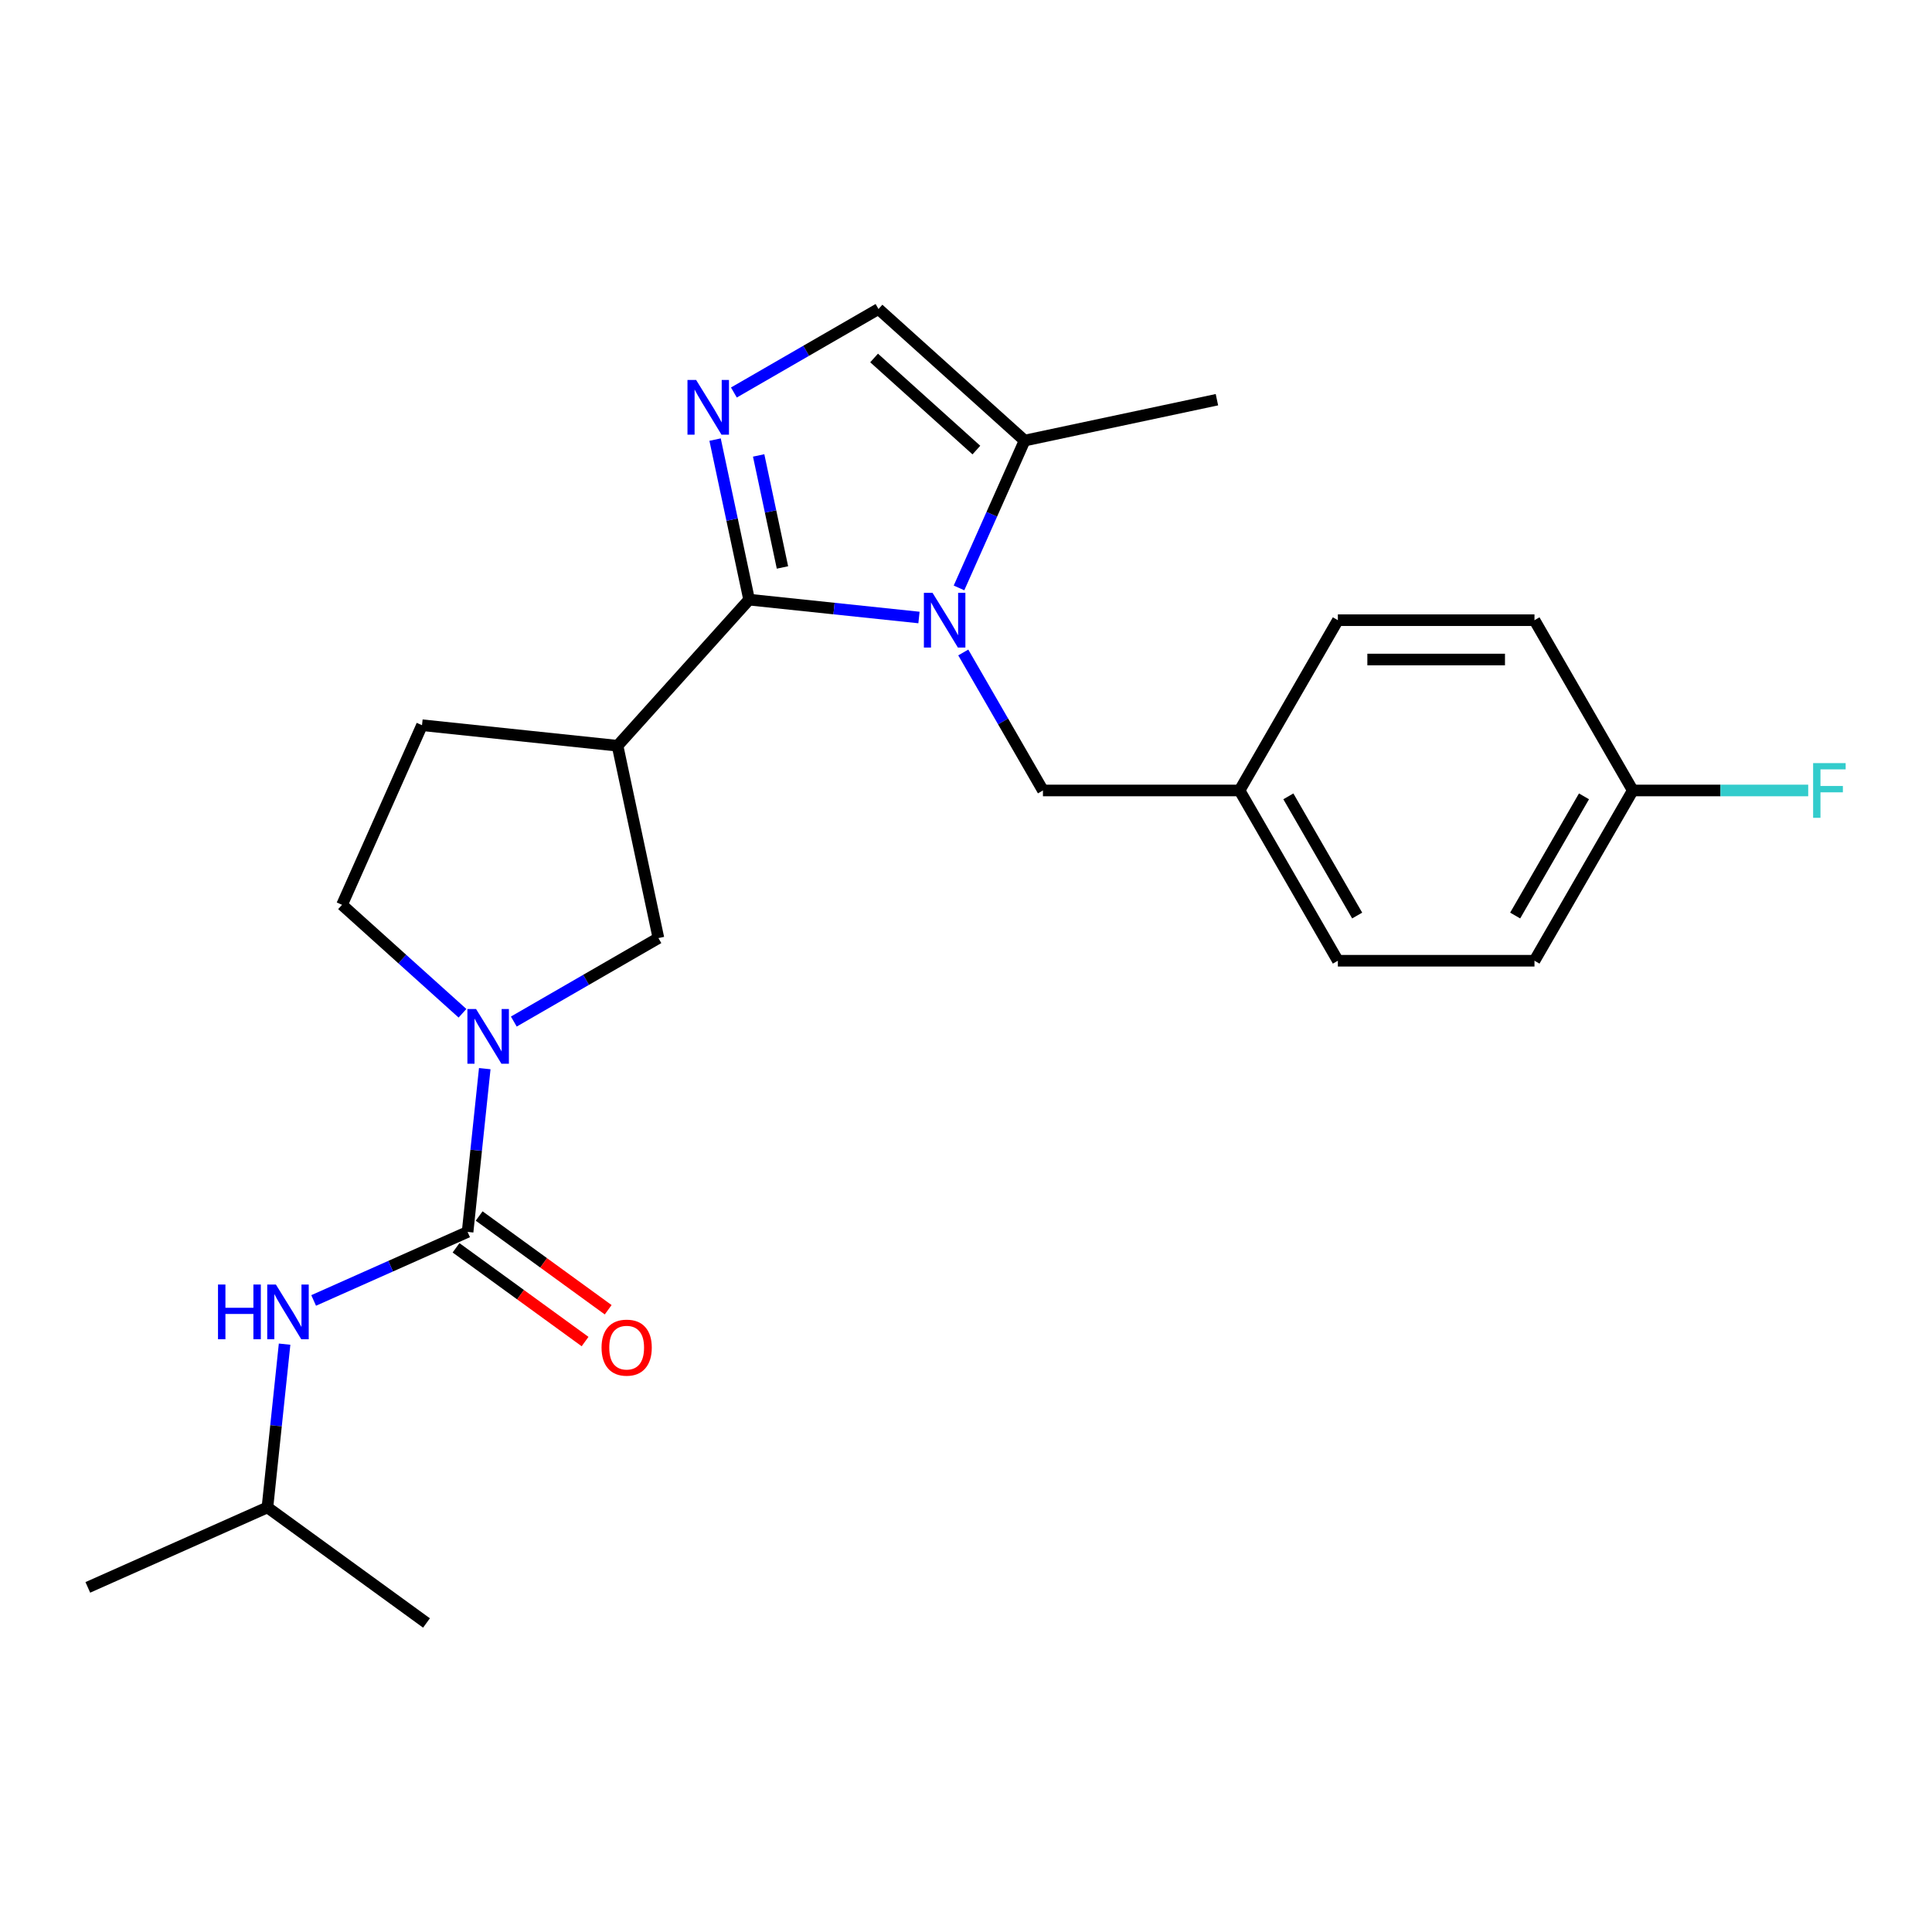 <?xml version='1.0' encoding='iso-8859-1'?>
<svg version='1.1' baseProfile='full'
              xmlns='http://www.w3.org/2000/svg'
                      xmlns:rdkit='http://www.rdkit.org/xml'
                      xmlns:xlink='http://www.w3.org/1999/xlink'
                  xml:space='preserve'
width='1000px' height='1000px' viewBox='0 0 1000 1000'>
<!-- END OF HEADER -->
<rect style='opacity:1.0;fill:#FFFFFF;stroke:none' width='1000' height='1000' x='0' y='0'> </rect>
<path class='bond-0' d='M 387.734,310.373 L 431.697,314.994' style='fill:none;fill-rule:evenodd;stroke:#000000;stroke-width:6px;stroke-linecap:butt;stroke-linejoin:miter;stroke-opacity:1' />
<path class='bond-0' d='M 431.697,314.994 L 475.659,319.615' style='fill:none;fill-rule:evenodd;stroke:#0000FF;stroke-width:6px;stroke-linecap:butt;stroke-linejoin:miter;stroke-opacity:1' />
<path class='bond-1' d='M 387.734,310.373 L 378.931,268.954' style='fill:none;fill-rule:evenodd;stroke:#000000;stroke-width:6px;stroke-linecap:butt;stroke-linejoin:miter;stroke-opacity:1' />
<path class='bond-1' d='M 378.931,268.954 L 370.127,227.535' style='fill:none;fill-rule:evenodd;stroke:#0000FF;stroke-width:6px;stroke-linecap:butt;stroke-linejoin:miter;stroke-opacity:1' />
<path class='bond-1' d='M 405.002,293.716 L 398.839,264.722' style='fill:none;fill-rule:evenodd;stroke:#000000;stroke-width:6px;stroke-linecap:butt;stroke-linejoin:miter;stroke-opacity:1' />
<path class='bond-1' d='M 398.839,264.722 L 392.676,235.729' style='fill:none;fill-rule:evenodd;stroke:#0000FF;stroke-width:6px;stroke-linecap:butt;stroke-linejoin:miter;stroke-opacity:1' />
<path class='bond-4' d='M 387.734,310.373 L 319.64,386' style='fill:none;fill-rule:evenodd;stroke:#000000;stroke-width:6px;stroke-linecap:butt;stroke-linejoin:miter;stroke-opacity:1' />
<path class='bond-5' d='M 496.38,304.307 L 513.358,266.175' style='fill:none;fill-rule:evenodd;stroke:#0000FF;stroke-width:6px;stroke-linecap:butt;stroke-linejoin:miter;stroke-opacity:1' />
<path class='bond-5' d='M 513.358,266.175 L 530.335,228.043' style='fill:none;fill-rule:evenodd;stroke:#000000;stroke-width:6px;stroke-linecap:butt;stroke-linejoin:miter;stroke-opacity:1' />
<path class='bond-9' d='M 498.587,337.715 L 519.207,373.429' style='fill:none;fill-rule:evenodd;stroke:#0000FF;stroke-width:6px;stroke-linecap:butt;stroke-linejoin:miter;stroke-opacity:1' />
<path class='bond-9' d='M 519.207,373.429 L 539.826,409.143' style='fill:none;fill-rule:evenodd;stroke:#000000;stroke-width:6px;stroke-linecap:butt;stroke-linejoin:miter;stroke-opacity:1' />
<path class='bond-6' d='M 379.86,203.161 L 417.284,181.554' style='fill:none;fill-rule:evenodd;stroke:#0000FF;stroke-width:6px;stroke-linecap:butt;stroke-linejoin:miter;stroke-opacity:1' />
<path class='bond-6' d='M 417.284,181.554 L 454.708,159.948' style='fill:none;fill-rule:evenodd;stroke:#000000;stroke-width:6px;stroke-linecap:butt;stroke-linejoin:miter;stroke-opacity:1' />
<path class='bond-2' d='M 242.028,637.635 L 246.469,595.382' style='fill:none;fill-rule:evenodd;stroke:#000000;stroke-width:6px;stroke-linecap:butt;stroke-linejoin:miter;stroke-opacity:1' />
<path class='bond-2' d='M 246.469,595.382 L 250.91,553.13' style='fill:none;fill-rule:evenodd;stroke:#0000FF;stroke-width:6px;stroke-linecap:butt;stroke-linejoin:miter;stroke-opacity:1' />
<path class='bond-8' d='M 242.028,637.635 L 202.186,655.374' style='fill:none;fill-rule:evenodd;stroke:#000000;stroke-width:6px;stroke-linecap:butt;stroke-linejoin:miter;stroke-opacity:1' />
<path class='bond-8' d='M 202.186,655.374 L 162.344,673.112' style='fill:none;fill-rule:evenodd;stroke:#0000FF;stroke-width:6px;stroke-linecap:butt;stroke-linejoin:miter;stroke-opacity:1' />
<path class='bond-11' d='M 236.047,645.868 L 269.44,670.129' style='fill:none;fill-rule:evenodd;stroke:#000000;stroke-width:6px;stroke-linecap:butt;stroke-linejoin:miter;stroke-opacity:1' />
<path class='bond-11' d='M 269.44,670.129 L 302.833,694.391' style='fill:none;fill-rule:evenodd;stroke:#FF0000;stroke-width:6px;stroke-linecap:butt;stroke-linejoin:miter;stroke-opacity:1' />
<path class='bond-11' d='M 248.01,629.402 L 281.403,653.663' style='fill:none;fill-rule:evenodd;stroke:#000000;stroke-width:6px;stroke-linecap:butt;stroke-linejoin:miter;stroke-opacity:1' />
<path class='bond-11' d='M 281.403,653.663 L 314.796,677.925' style='fill:none;fill-rule:evenodd;stroke:#FF0000;stroke-width:6px;stroke-linecap:butt;stroke-linejoin:miter;stroke-opacity:1' />
<path class='bond-3' d='M 265.95,528.756 L 303.374,507.15' style='fill:none;fill-rule:evenodd;stroke:#0000FF;stroke-width:6px;stroke-linecap:butt;stroke-linejoin:miter;stroke-opacity:1' />
<path class='bond-3' d='M 303.374,507.15 L 340.798,485.543' style='fill:none;fill-rule:evenodd;stroke:#000000;stroke-width:6px;stroke-linecap:butt;stroke-linejoin:miter;stroke-opacity:1' />
<path class='bond-25' d='M 239.382,524.465 L 208.21,496.398' style='fill:none;fill-rule:evenodd;stroke:#0000FF;stroke-width:6px;stroke-linecap:butt;stroke-linejoin:miter;stroke-opacity:1' />
<path class='bond-25' d='M 208.21,496.398 L 177.039,468.331' style='fill:none;fill-rule:evenodd;stroke:#000000;stroke-width:6px;stroke-linecap:butt;stroke-linejoin:miter;stroke-opacity:1' />
<path class='bond-7' d='M 319.64,386 L 340.798,485.543' style='fill:none;fill-rule:evenodd;stroke:#000000;stroke-width:6px;stroke-linecap:butt;stroke-linejoin:miter;stroke-opacity:1' />
<path class='bond-12' d='M 319.64,386 L 218.431,375.363' style='fill:none;fill-rule:evenodd;stroke:#000000;stroke-width:6px;stroke-linecap:butt;stroke-linejoin:miter;stroke-opacity:1' />
<path class='bond-21' d='M 530.335,228.043 L 629.878,206.884' style='fill:none;fill-rule:evenodd;stroke:#000000;stroke-width:6px;stroke-linecap:butt;stroke-linejoin:miter;stroke-opacity:1' />
<path class='bond-24' d='M 530.335,228.043 L 454.708,159.948' style='fill:none;fill-rule:evenodd;stroke:#000000;stroke-width:6px;stroke-linecap:butt;stroke-linejoin:miter;stroke-opacity:1' />
<path class='bond-24' d='M 505.372,232.954 L 452.433,185.287' style='fill:none;fill-rule:evenodd;stroke:#000000;stroke-width:6px;stroke-linecap:butt;stroke-linejoin:miter;stroke-opacity:1' />
<path class='bond-20' d='M 147.304,695.731 L 142.864,737.983' style='fill:none;fill-rule:evenodd;stroke:#0000FF;stroke-width:6px;stroke-linecap:butt;stroke-linejoin:miter;stroke-opacity:1' />
<path class='bond-20' d='M 142.864,737.983 L 138.423,780.236' style='fill:none;fill-rule:evenodd;stroke:#000000;stroke-width:6px;stroke-linecap:butt;stroke-linejoin:miter;stroke-opacity:1' />
<path class='bond-13' d='M 539.826,409.143 L 641.593,409.143' style='fill:none;fill-rule:evenodd;stroke:#000000;stroke-width:6px;stroke-linecap:butt;stroke-linejoin:miter;stroke-opacity:1' />
<path class='bond-10' d='M 177.039,468.331 L 218.431,375.363' style='fill:none;fill-rule:evenodd;stroke:#000000;stroke-width:6px;stroke-linecap:butt;stroke-linejoin:miter;stroke-opacity:1' />
<path class='bond-16' d='M 641.593,409.143 L 692.476,321.011' style='fill:none;fill-rule:evenodd;stroke:#000000;stroke-width:6px;stroke-linecap:butt;stroke-linejoin:miter;stroke-opacity:1' />
<path class='bond-17' d='M 641.593,409.143 L 692.476,497.275' style='fill:none;fill-rule:evenodd;stroke:#000000;stroke-width:6px;stroke-linecap:butt;stroke-linejoin:miter;stroke-opacity:1' />
<path class='bond-17' d='M 666.852,412.186 L 702.47,473.879' style='fill:none;fill-rule:evenodd;stroke:#000000;stroke-width:6px;stroke-linecap:butt;stroke-linejoin:miter;stroke-opacity:1' />
<path class='bond-14' d='M 845.125,409.143 L 794.242,497.275' style='fill:none;fill-rule:evenodd;stroke:#000000;stroke-width:6px;stroke-linecap:butt;stroke-linejoin:miter;stroke-opacity:1' />
<path class='bond-14' d='M 819.866,412.186 L 784.248,473.879' style='fill:none;fill-rule:evenodd;stroke:#000000;stroke-width:6px;stroke-linecap:butt;stroke-linejoin:miter;stroke-opacity:1' />
<path class='bond-15' d='M 845.125,409.143 L 890.526,409.143' style='fill:none;fill-rule:evenodd;stroke:#000000;stroke-width:6px;stroke-linecap:butt;stroke-linejoin:miter;stroke-opacity:1' />
<path class='bond-15' d='M 890.526,409.143 L 935.927,409.143' style='fill:none;fill-rule:evenodd;stroke:#33CCCC;stroke-width:6px;stroke-linecap:butt;stroke-linejoin:miter;stroke-opacity:1' />
<path class='bond-26' d='M 845.125,409.143 L 794.242,321.011' style='fill:none;fill-rule:evenodd;stroke:#000000;stroke-width:6px;stroke-linecap:butt;stroke-linejoin:miter;stroke-opacity:1' />
<path class='bond-19' d='M 692.476,321.011 L 794.242,321.011' style='fill:none;fill-rule:evenodd;stroke:#000000;stroke-width:6px;stroke-linecap:butt;stroke-linejoin:miter;stroke-opacity:1' />
<path class='bond-19' d='M 707.741,341.364 L 778.977,341.364' style='fill:none;fill-rule:evenodd;stroke:#000000;stroke-width:6px;stroke-linecap:butt;stroke-linejoin:miter;stroke-opacity:1' />
<path class='bond-18' d='M 692.476,497.275 L 794.242,497.275' style='fill:none;fill-rule:evenodd;stroke:#000000;stroke-width:6px;stroke-linecap:butt;stroke-linejoin:miter;stroke-opacity:1' />
<path class='bond-22' d='M 138.423,780.236 L 45.455,821.628' style='fill:none;fill-rule:evenodd;stroke:#000000;stroke-width:6px;stroke-linecap:butt;stroke-linejoin:miter;stroke-opacity:1' />
<path class='bond-23' d='M 138.423,780.236 L 220.753,840.052' style='fill:none;fill-rule:evenodd;stroke:#000000;stroke-width:6px;stroke-linecap:butt;stroke-linejoin:miter;stroke-opacity:1' />
<path  class='atom-1' d='M 482.683 306.851
L 491.963 321.851
Q 492.883 323.331, 494.363 326.011
Q 495.843 328.691, 495.923 328.851
L 495.923 306.851
L 499.683 306.851
L 499.683 335.171
L 495.803 335.171
L 485.843 318.771
Q 484.683 316.851, 483.443 314.651
Q 482.243 312.451, 481.883 311.771
L 481.883 335.171
L 478.203 335.171
L 478.203 306.851
L 482.683 306.851
' fill='#0000FF'/>
<path  class='atom-2' d='M 360.316 196.671
L 369.596 211.671
Q 370.516 213.151, 371.996 215.831
Q 373.476 218.511, 373.556 218.671
L 373.556 196.671
L 377.316 196.671
L 377.316 224.991
L 373.436 224.991
L 363.476 208.591
Q 362.316 206.671, 361.076 204.471
Q 359.876 202.271, 359.516 201.591
L 359.516 224.991
L 355.836 224.991
L 355.836 196.671
L 360.316 196.671
' fill='#0000FF'/>
<path  class='atom-4' d='M 246.406 522.266
L 255.686 537.266
Q 256.606 538.746, 258.086 541.426
Q 259.566 544.106, 259.646 544.266
L 259.646 522.266
L 263.406 522.266
L 263.406 550.586
L 259.526 550.586
L 249.566 534.186
Q 248.406 532.266, 247.166 530.066
Q 245.966 527.866, 245.606 527.186
L 245.606 550.586
L 241.926 550.586
L 241.926 522.266
L 246.406 522.266
' fill='#0000FF'/>
<path  class='atom-9' d='M 112.84 664.867
L 116.68 664.867
L 116.68 676.907
L 131.16 676.907
L 131.16 664.867
L 135 664.867
L 135 693.187
L 131.16 693.187
L 131.16 680.107
L 116.68 680.107
L 116.68 693.187
L 112.84 693.187
L 112.84 664.867
' fill='#0000FF'/>
<path  class='atom-9' d='M 142.8 664.867
L 152.08 679.867
Q 153 681.347, 154.48 684.027
Q 155.96 686.707, 156.04 686.867
L 156.04 664.867
L 159.8 664.867
L 159.8 693.187
L 155.92 693.187
L 145.96 676.787
Q 144.8 674.867, 143.56 672.667
Q 142.36 670.467, 142 669.787
L 142 693.187
L 138.32 693.187
L 138.32 664.867
L 142.8 664.867
' fill='#0000FF'/>
<path  class='atom-12' d='M 311.359 697.531
Q 311.359 690.731, 314.719 686.931
Q 318.079 683.131, 324.359 683.131
Q 330.639 683.131, 333.999 686.931
Q 337.359 690.731, 337.359 697.531
Q 337.359 704.411, 333.959 708.331
Q 330.559 712.211, 324.359 712.211
Q 318.119 712.211, 314.719 708.331
Q 311.359 704.451, 311.359 697.531
M 324.359 709.011
Q 328.679 709.011, 330.999 706.131
Q 333.359 703.211, 333.359 697.531
Q 333.359 691.971, 330.999 689.171
Q 328.679 686.331, 324.359 686.331
Q 320.039 686.331, 317.679 689.131
Q 315.359 691.931, 315.359 697.531
Q 315.359 703.251, 317.679 706.131
Q 320.039 709.011, 324.359 709.011
' fill='#FF0000'/>
<path  class='atom-16' d='M 938.471 394.983
L 955.311 394.983
L 955.311 398.223
L 942.271 398.223
L 942.271 406.823
L 953.871 406.823
L 953.871 410.103
L 942.271 410.103
L 942.271 423.303
L 938.471 423.303
L 938.471 394.983
' fill='#33CCCC'/>
</svg>
